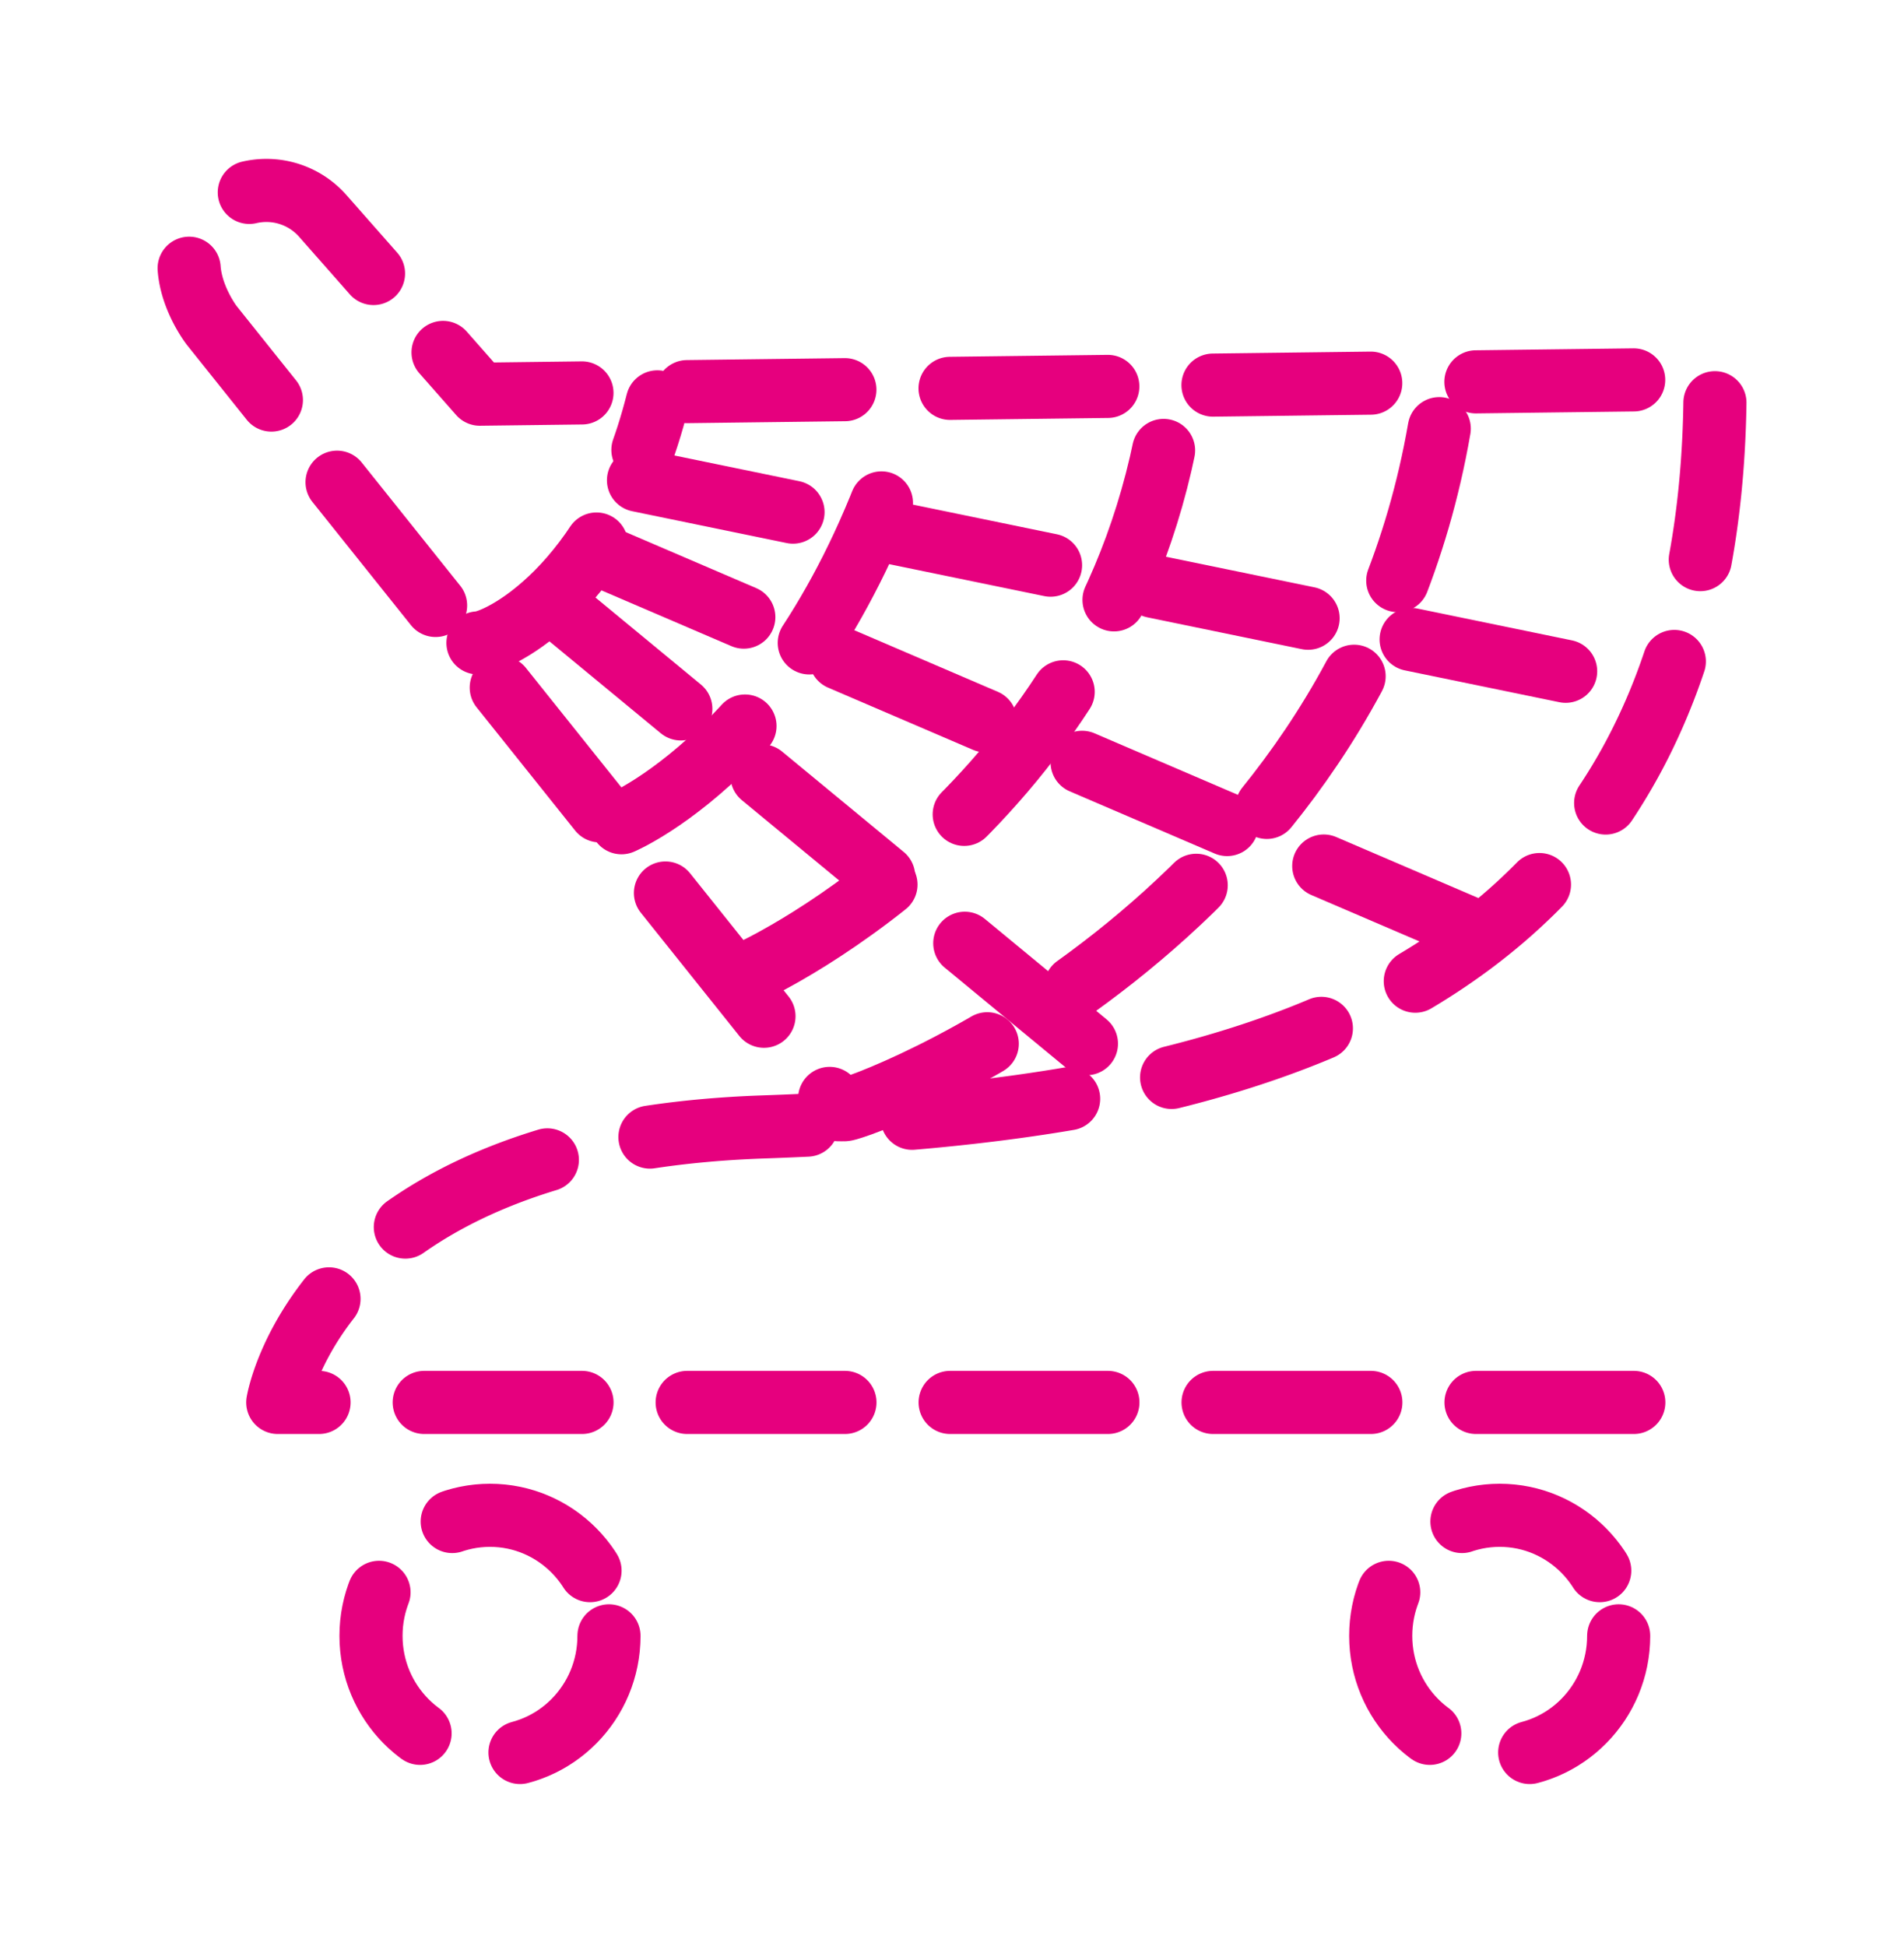 <svg xmlns="http://www.w3.org/2000/svg" id="Gruppe_1838" width="181.021" height="184.99" data-name="Gruppe 1838" viewBox="0 0 181.021 184.99">
    <defs>
        <style>
            .cls-1{stroke:#707070}.cls-1,.cls-3,.cls-5{stroke-linecap:round;stroke-width:6px;stroke-dasharray:15 10}.cls-2{clip-path:url(#clip-path)}.cls-3,.cls-5{fill:none;stroke:#e6007e}.cls-3{stroke-linejoin:round}.cls-4{clip-path:url(#clip-path-2)}.cls-6{clip-path:url(#clip-path-6)}
        </style>
        <clipPath id="clip-path">
            <path id="Rechteck_2" d="M0 0h181.021v184.99H0z" class="cls-1" data-name="Rechteck 2"/>
        </clipPath>
        <clipPath id="clip-path-2">
            <path id="Rechteck_3" d="M0 0h152.267v156.236H0z" class="cls-1" data-name="Rechteck 3"/>
        </clipPath>
        <clipPath id="clip-path-6">
            <path id="Rechteck_7" d="M0 0h171.436v175.406H0z" class="cls-1" data-name="Rechteck 7"/>
        </clipPath>
    </defs>
    <g id="Gruppe_11" data-name="Gruppe 11">
        <g id="Gruppe_7" data-name="Gruppe 7">
            <g id="Gruppe_maskieren_2" class="cls-2" data-name="Gruppe maskieren 2">
                <path id="Pfad_3" d="M139.367 117.29H10.443s3.95-24.736 46.147-26.19 90.857-10.549 90.5-71.116L29.656 21.438 14.752 4.523A7.141 7.141 0 0 0 4.7 3.8c-5.746 4.365-.539 11.095-.539 11.095l59.611 74.567" class="cls-3" data-name="Pfad 3" transform="translate(15.965 16.037)"/>
            </g>
            <g id="Gruppe_3" class="cls-4" data-name="Gruppe 3" transform="translate(14.377 14.377)">
                <path id="Pfad_4" d="M17.3 36.017c1.8 0 12.569-5.093 17.058-22.917" class="cls-5" data-name="Pfad 4" transform="translate(13.764 10.727)"/>
            </g>
            <g id="Gruppe_4" class="cls-4" data-name="Gruppe 4" transform="translate(14.377 14.377)">
                <path id="Pfad_5" d="M24.9 52.868S43.574 45.047 52.732 13.4" class="cls-5" data-name="Pfad 5" transform="translate(19.81 10.972)"/>
            </g>
            <g id="Gruppe_5" class="cls-4" data-name="Gruppe 5" transform="translate(14.377 14.377)">
                <path id="Pfad_6" d="M31.9 66.791S65.837 51.149 71.583 13.5" class="cls-5" data-name="Pfad 6" transform="translate(25.38 11.054)"/>
            </g>
            <g id="Gruppe_6" class="cls-4" data-name="Gruppe 6" transform="translate(14.377 14.377)">
                <path id="Pfad_7" d="M36.7 79.25c1.436 0 48.3-17.1 56.561-64.75" class="cls-5" data-name="Pfad 7" transform="translate(29.199 11.873)"/>
            </g>
        </g>
        <path id="Linie_1" d="M0 0l53.329 44.015" class="cls-5" data-name="Linie 1" transform="translate(53.162 57.847)"/>
        <path id="Linie_2" d="M0 0l83.495 35.831" class="cls-5" data-name="Linie 2" transform="translate(56.933 52.754)"/>
        <path id="Linie_3" d="M0 0l96.244 19.825" class="cls-5" data-name="Linie 3" transform="translate(60.703 45.661)"/>
        <g id="Gruppe_10" data-name="Gruppe 10" transform="translate(4.792 4.792)">
            <g id="Gruppe_8" class="cls-6" data-name="Gruppe 8">
                <ellipse id="Ellipse_2" cx="11.312" cy="11.459" class="cls-5" data-name="Ellipse 2" rx="11.312" ry="11.459" transform="translate(30.481 139.266)"/>
            </g>
            <g id="Gruppe_9" class="cls-6" data-name="Gruppe 9">
                <ellipse id="Ellipse_3" cx="11.312" cy="11.459" class="cls-5" data-name="Ellipse 3" rx="11.312" ry="11.459" transform="translate(126.478 139.266)"/>
            </g>
        </g>
    </g>
</svg>
